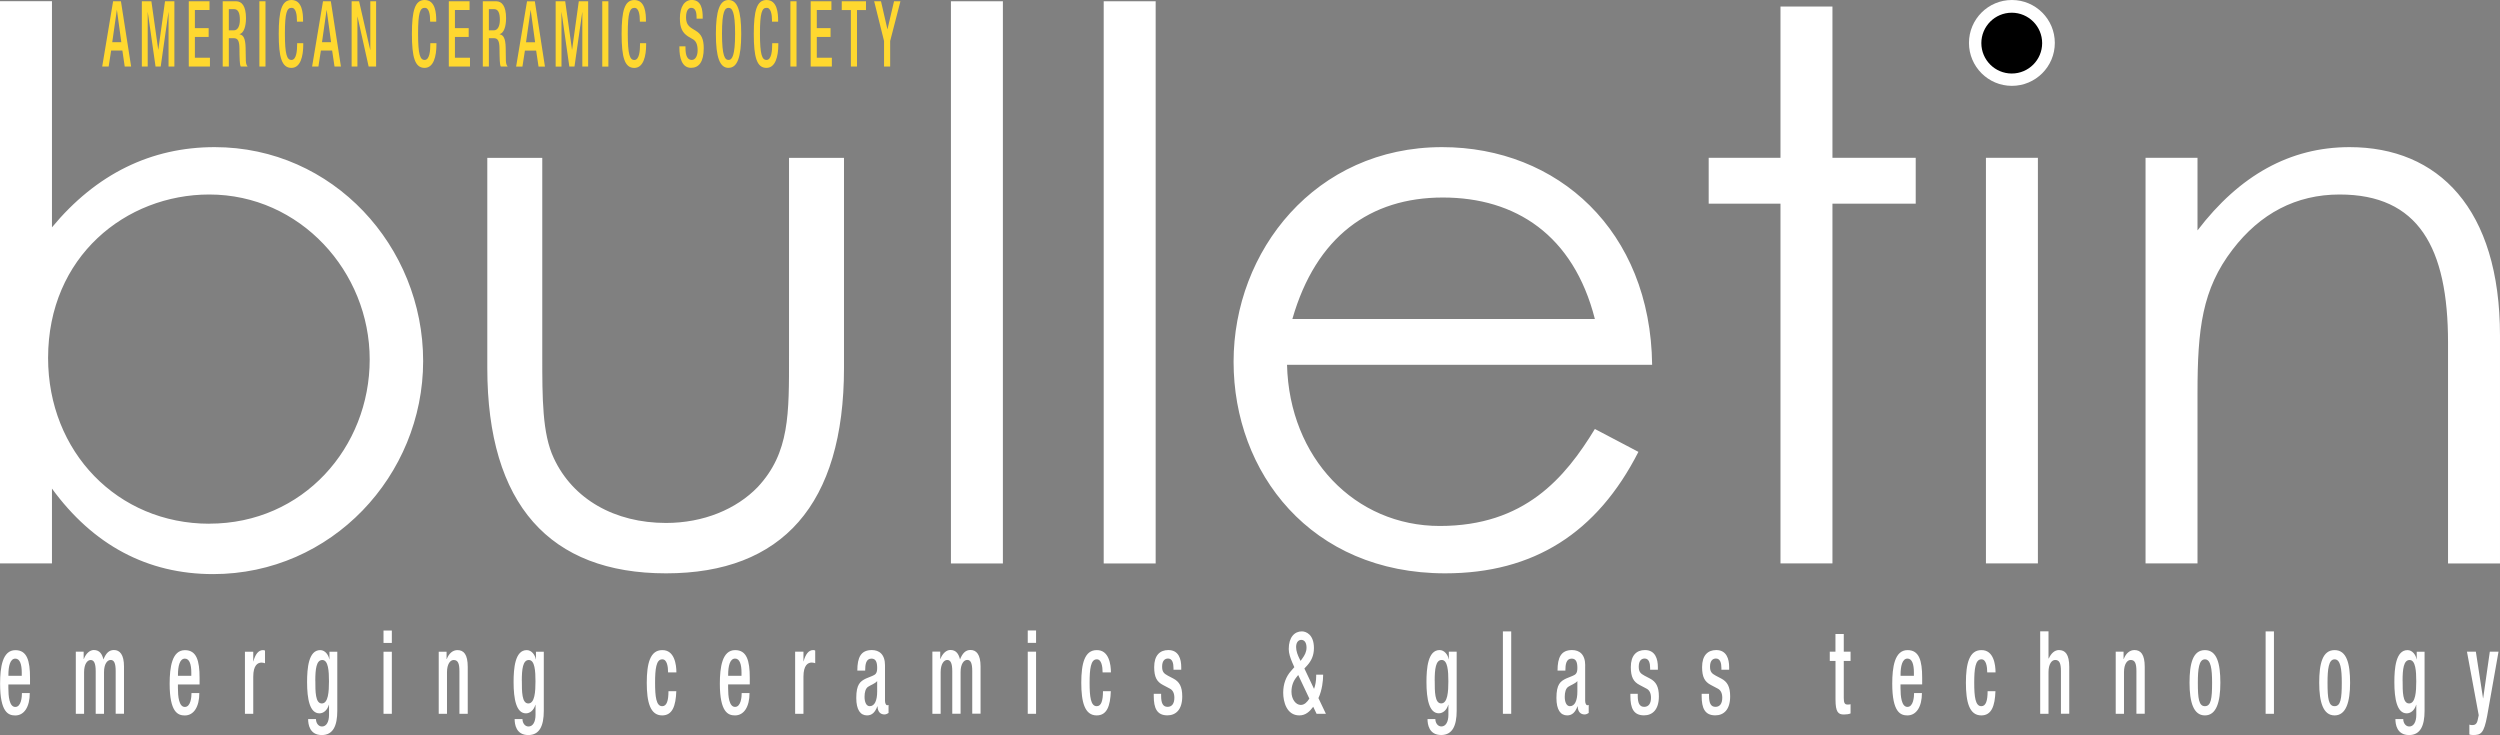 <?xml version="1.0" encoding="UTF-8"?>
<svg id="Layer_1" data-name="Layer 1" xmlns="http://www.w3.org/2000/svg" viewBox="0 0 522.99 153.85">
  <rect x="0" y="0" width="522.99" height="153.85" fill="#808080" stroke="none"/>
  <defs>
    <style>
      .cls-1 {
        fill: #ffd82f;
      }

      .cls-2 {
        fill: #fff;
      }
    </style>
  </defs>
  <path class="cls-2" d="M459.71,33.01h-10.87v84.85h10.87v-35.63c0-13.42.96-21.73,7.35-30.04,5.75-7.51,13.26-11.5,22.37-11.5,16.46,0,22.69,11.03,22.69,31v46.18h10.87v-47.62c0-26.68-12.94-39.47-31.48-39.47-12.46,0-23.01,5.91-31.8,17.42v-15.18h0ZM415.45,117.86h10.87V33.01h-10.87v84.85ZM372.47,33.01h-15.02v9.59h15.02v75.26h10.87V42.6h17.42v-9.59h-17.42V1.37h-10.87v31.64ZM270.36,66.73c4.95-17.26,16.3-25.41,31.48-25.41s27.32,7.83,31.8,25.41h-63.28ZM345.62,76.32c-.32-28.12-19.81-45.54-43.94-45.54-26.52,0-43.62,21.73-43.62,44.9s16.14,44.26,44.26,44.26c18.54,0,31.8-8.47,40.43-25.41l-9.11-4.79c-6.23,10.23-14.7,20.29-32.44,20.29s-31.48-14.22-31.96-33.72h76.38,0ZM230.89,117.87h10.87V.26h-10.87v117.61ZM198.93,117.87h10.87V.26h-10.87v117.61ZM165.06,74.41c0,12.14.16,20.29-6.55,27.48-4.47,4.63-11.35,7.51-19.18,7.51-10.71,0-19.49-4.95-23.49-13.58-2.4-5.11-2.4-12.46-2.4-21.41v-41.39h-11.5v43.94c0,28.6,13.1,42.98,37.39,42.98s37.23-14.38,37.23-42.98v-43.94h-11.5v41.39h0ZM43.78,109.56c-19.17,0-33.72-15.02-33.72-34.67,0-21.25,16.3-34.2,33.72-34.2,19.01,0,33.56,16.14,33.56,34.51s-13.9,34.35-33.56,34.35M10.86,102.2c8.63,11.83,19.97,17.9,33.72,17.9,24.77,0,43.94-20.61,43.94-44.58s-18.85-44.74-43.62-44.74c-13.26,0-24.77,5.59-34.03,16.78V.25H0v117.61h10.87v-15.66h-.01Z"/>
  <path class="cls-2" d="M516.08,136.34l2.46,13.28-.23,1.06c-.19.82-.58,1.01-1.17,1.01-.19,0-.37-.05-.56-.1v2.07c.23.05.47.1.69.1,1.79.05,2.35-.41,3.03-3.96l2.38-13.47h-1.82l-1.39,9.75h-.03l-1.5-9.75h-1.87,0ZM502.61,142.42c0-2.42.21-4.35,1.47-4.35s1.39,2.34,1.39,4.47-.14,4.62-1.5,4.62-1.35-2.51-1.35-4.74M501.11,150.44c0,1.06.29,3.33,2.86,3.33,2.34,0,3.24-1.91,3.24-5.07v-12.36h-1.64v1.59h-.03c-.16-.94-.89-1.93-1.9-1.93-2.46,0-2.75,3.84-2.75,6.69,0,3.55.56,6.54,2.59,6.54.84,0,1.64-.65,1.97-1.79h.03v2.1c0,1.5-.56,2.44-1.47,2.44-.77,0-1.26-.75-1.26-1.55h-1.64,0ZM486.91,142.83c0-2.87.23-4.9,1.48-4.9s1.5,2.03,1.5,4.9c0,3.31-.23,4.9-1.5,4.9s-1.48-1.59-1.48-4.9M485.17,142.83c0,4.04.82,6.83,3.22,6.83s3.24-2.8,3.24-6.83-.71-6.83-3.24-6.83-3.22,2.8-3.22,6.83M473.96,149.32h1.74v-17.24h-1.74v17.24ZM459.78,142.83c0-2.87.23-4.9,1.48-4.9s1.5,2.03,1.5,4.9c0,3.31-.23,4.9-1.5,4.9s-1.48-1.59-1.48-4.9M458.04,142.83c0,4.04.82,6.83,3.22,6.83s3.23-2.8,3.23-6.83-.71-6.83-3.23-6.83-3.22,2.8-3.22,6.83M442.59,149.32h1.74v-8.72c0-1.69.68-2.54,1.39-2.54.87,0,1.21.65,1.21,2.34v8.91h1.74v-9.8c0-2.63-.84-3.52-2.16-3.52-.97,0-1.79.7-2.22,1.86h-.05v-1.52h-1.64v12.99h0ZM426.8,149.32h1.74v-8.72c0-1.69.68-2.54,1.39-2.54.87,0,1.21.65,1.21,2.34v8.91h1.74v-9.8c0-2.63-.84-3.52-2.16-3.52-.89,0-1.64.68-2.13,1.78l-.05-.05v-5.65h-1.74v17.24h0ZM415.8,144.59c0,1.96-.35,3.16-1.32,3.14-1.26,0-1.48-2.03-1.48-4.9s.23-4.9,1.48-4.9c1.01-.05,1.24,1.52,1.24,2.73h1.74c0-1.62-.39-4.71-2.98-4.66-2.51,0-3.22,2.8-3.22,6.83s.71,6.83,3.22,6.83c2.14,0,2.85-1.95,2.96-5.07h-1.64,0ZM397.59,141.38v-.27c0-1.69.34-3.34,1.45-3.34.98,0,1.34,1.26,1.34,2.9v.7h-2.79ZM402.11,143.16v-1.37c0-3.62-.64-5.79-3.06-5.79-2.72,0-3.2,3.62-3.2,7.02,0,6.01,1.75,6.64,3.17,6.64,1.88,0,3.04-1.81,3.04-4.68h-1.64c0,.77-.14,2.9-1.39,2.9s-1.45-2.22-1.45-3.96v-.75h4.53ZM382.79,138.26h1.19v8.07c0,2.66.58,3.14,1.75,3.14.55,0,1.03-.07,1.4-.22v-1.93c-.16.05-.37.07-.63.07-.6,0-.79-.36-.79-1.38v-7.75h1.42v-1.93h-1.42v-3.7h-1.74v3.7h-1.19v1.93h.01ZM361.73,140.12v-.58c0-1.62-.5-3.55-2.7-3.55-1.79,0-2.96,1.13-2.96,3.57,0,2.08.55,3.07,1.85,3.74l1.42.75c.61.31.95.94.95,1.91,0,1.18-.47,1.91-1.42,1.91-1,0-1.35-.82-1.35-2.32v-.41h-1.54v.48c0,2.51.66,4.03,2.85,4.03,1.76,0,3.11-1.18,3.11-3.96,0-2.05-.6-3.09-1.88-3.75l-1.11-.58c-.92-.48-1.22-.89-1.22-1.91,0-1.21.55-1.69,1.24-1.69.9,0,1.14.97,1.14,2.01v.34h1.64-.02ZM346.82,140.12v-.58c0-1.62-.5-3.55-2.7-3.55-1.79,0-2.96,1.13-2.96,3.57,0,2.08.55,3.07,1.85,3.74l1.42.75c.61.31.95.94.95,1.91,0,1.18-.47,1.91-1.42,1.91-1,0-1.35-.82-1.35-2.32v-.41h-1.54v.48c0,2.51.66,4.03,2.85,4.03,1.76,0,3.11-1.18,3.11-3.96,0-2.05-.6-3.09-1.88-3.75l-1.11-.58c-.92-.48-1.22-.89-1.22-1.91,0-1.21.55-1.69,1.24-1.69.9,0,1.14.97,1.14,2.01v.34h1.64-.02ZM329.98,144.65c0,1.9-.52,3.08-1.56,3.08-.72,0-1.08-.87-1.08-1.95,0-.96.21-1.73.71-2.09.52-.36,1.48-.67,1.93-1.21v2.17ZM331.62,139.19c0-2.31-1.22-3.2-2.75-3.2-2.29,0-3.04,1.52-3.04,4.3h1.64c0-1.27.16-2.51,1.32-2.51.92,0,1.19.76,1.19,1.95s-.39,1.4-1.02,1.67l-1.35.55c-1.18.58-2.01,1.18-2.01,4.07,0,2.48.87,3.64,2.25,3.64,1.01,0,1.69-.63,2.16-1.91h.03c.05,1.25.69,1.71,1.46,1.71.34,0,.64-.17.85-.31v-1.69c-.06.05-.18.07-.29.07-.26,0-.45-.43-.45-.92v-7.43h.01ZM314.4,149.32h1.74v-17.24h-1.74v17.24ZM300.13,142.41c0-2.42.21-4.35,1.47-4.35s1.39,2.34,1.39,4.47-.14,4.62-1.5,4.62-1.35-2.51-1.35-4.74M298.63,150.43c0,1.06.29,3.33,2.86,3.33,2.33,0,3.24-1.91,3.24-5.07v-12.36h-1.64v1.59h-.03c-.16-.94-.89-1.93-1.9-1.93-2.46,0-2.75,3.84-2.75,6.69,0,3.55.56,6.54,2.59,6.54.84,0,1.64-.65,1.97-1.79h.03v2.1c0,1.5-.56,2.44-1.47,2.44-.77,0-1.26-.75-1.26-1.55h-1.64,0ZM271.58,141.21l2.33,4.93c-.43.7-1.01,1.33-1.79,1.33-1.06,0-1.95-1.21-1.95-2.75,0-1.28.4-2.27,1.06-3.07l.34-.43h.01ZM272.08,138.26l-.26-.51c-.32-.65-.68-1.52-.68-2.39,0-1.14.61-1.5,1.08-1.5.68,0,1.1.6,1.1,1.62,0,.94-.43,1.64-.84,2.22l-.4.56ZM272.87,139.85l.6-.65c.82-.92,1.4-2.03,1.4-3.62,0-2.87-1.67-3.5-2.53-3.5-1.53,0-2.74,1.23-2.74,3.69,0,.92.34,1.88.74,2.83l.43.97-.72.82c-.98,1.11-1.61,2.63-1.61,4.52s.72,4.75,3.38,4.75c1.3,0,2.16-.8,2.9-1.81l.7,1.47h1.95l-1.56-3.28c.79-1.67.98-3.77.98-4.68v-.22h-1.45v.34c0,.92-.18,1.96-.45,2.63l-2.01-4.25h-.01ZM247.11,140.12v-.58c0-1.62-.5-3.55-2.7-3.55-1.79,0-2.96,1.13-2.96,3.57,0,2.08.55,3.07,1.85,3.74l1.42.75c.61.31.95.94.95,1.91,0,1.18-.47,1.91-1.42,1.91-1,0-1.35-.82-1.35-2.32v-.41h-1.54v.48c0,2.51.66,4.03,2.85,4.03,1.76,0,3.11-1.18,3.11-3.96,0-2.05-.6-3.09-1.88-3.75l-1.11-.58c-.92-.48-1.22-.89-1.22-1.91,0-1.21.55-1.69,1.24-1.69.9,0,1.14.97,1.14,2.01v.34h1.64-.02ZM230.74,144.59c0,1.96-.35,3.16-1.32,3.14-1.26,0-1.48-2.03-1.48-4.9s.23-4.9,1.48-4.9c1.01-.05,1.24,1.52,1.24,2.73h1.74c0-1.62-.39-4.71-2.98-4.66-2.51,0-3.22,2.8-3.22,6.83s.71,6.83,3.22,6.83c2.14,0,2.85-1.95,2.96-5.07h-1.64ZM215,134.49h1.74v-2.6h-1.74v2.6ZM215,149.32h1.74v-12.99h-1.74v12.99ZM195.04,149.32h1.74v-8.72c0-1.69.68-2.54,1.37-2.54s1.06.65,1.06,2.34v8.91h1.74v-8.72c0-1.69.68-2.54,1.39-2.54s1.05.65,1.05,2.34v8.91h1.74v-9.88c0-2.51-.88-3.45-2.11-3.45-1.05,0-1.69.72-2.19,1.98-.26-1.08-.77-1.98-2.01-1.98-.82,0-1.64.7-2.08,1.86h-.05v-1.52h-1.64v13.01h-.01ZM183.5,144.65c0,1.9-.52,3.08-1.56,3.08-.72,0-1.08-.87-1.08-1.95,0-.96.21-1.73.71-2.09.52-.36,1.48-.67,1.93-1.21v2.17ZM185.14,139.19c0-2.31-1.22-3.2-2.75-3.2-2.29,0-3.04,1.52-3.04,4.3h1.64c0-1.27.16-2.51,1.32-2.51.92,0,1.19.76,1.19,1.95s-.39,1.4-1.01,1.67l-1.35.55c-1.17.58-2.01,1.18-2.01,4.07,0,2.48.87,3.64,2.25,3.64,1.02,0,1.69-.63,2.16-1.91h.03c.05,1.25.69,1.71,1.46,1.71.34,0,.64-.17.85-.31v-1.69c-.06.05-.18.07-.29.07-.26,0-.45-.43-.45-.92v-7.43h0ZM166.34,149.32h1.74v-7.77c0-2.42.95-2.95,1.74-2.95.29,0,.6.1.72.14v-2.65c-.11-.05-.23-.1-.42-.1-.98,0-1.62.92-2.01,2.36h-.03v-2.02h-1.74v12.99h0ZM152.33,141.38v-.27c0-1.69.34-3.34,1.45-3.34.98,0,1.34,1.26,1.34,2.9v.7h-2.79ZM156.85,143.16v-1.37c0-3.62-.64-5.79-3.06-5.79-2.72,0-3.2,3.62-3.2,7.02,0,6.01,1.75,6.64,3.17,6.64,1.88,0,3.04-1.81,3.04-4.68h-1.64c0,.77-.14,2.9-1.39,2.9s-1.45-2.22-1.45-3.96v-.75h4.53ZM139.84,144.59c0,1.96-.35,3.16-1.32,3.14-1.26,0-1.48-2.03-1.48-4.9s.23-4.9,1.48-4.9c1.01-.05,1.24,1.52,1.24,2.73h1.74c0-1.62-.39-4.71-2.98-4.66-2.51,0-3.22,2.8-3.22,6.83s.71,6.83,3.22,6.83c2.14,0,2.85-1.95,2.96-5.07h-1.64ZM109.16,142.42c0-2.42.21-4.35,1.47-4.35s1.39,2.34,1.39,4.47-.14,4.62-1.5,4.62-1.35-2.51-1.35-4.74M107.66,150.44c0,1.06.29,3.33,2.86,3.33,2.34,0,3.24-1.91,3.24-5.07v-12.36h-1.64v1.59h-.03c-.16-.94-.89-1.93-1.9-1.93-2.46,0-2.75,3.84-2.75,6.69,0,3.55.56,6.54,2.59,6.54.84,0,1.64-.65,1.97-1.79h.03v2.1c0,1.5-.56,2.44-1.47,2.44-.77,0-1.26-.75-1.26-1.55h-1.64,0ZM91.77,149.33h1.74v-8.72c0-1.69.68-2.54,1.39-2.54.87,0,1.21.65,1.21,2.34v8.91h1.74v-9.8c0-2.63-.84-3.52-2.16-3.52-.97,0-1.79.7-2.22,1.86h-.05v-1.52h-1.64v12.99h0ZM80.23,134.5h1.74v-2.6h-1.74v2.6ZM80.23,149.33h1.74v-12.99h-1.74v12.99ZM65.96,142.42c0-2.42.21-4.35,1.47-4.35s1.39,2.34,1.39,4.47-.14,4.62-1.5,4.62-1.35-2.51-1.35-4.74M64.46,150.44c0,1.06.29,3.33,2.86,3.33,2.34,0,3.24-1.91,3.24-5.07v-12.36h-1.64v1.59h-.03c-.16-.94-.89-1.93-1.9-1.93-2.46,0-2.75,3.84-2.75,6.69,0,3.55.56,6.54,2.59,6.54.84,0,1.64-.65,1.97-1.79h.03v2.1c0,1.5-.56,2.44-1.47,2.44-.77,0-1.26-.75-1.26-1.55h-1.64,0ZM51.24,149.33h1.74v-7.77c0-2.42.95-2.95,1.74-2.95.29,0,.6.1.72.14v-2.65c-.11-.05-.23-.1-.42-.1-.98,0-1.63.92-2.01,2.36h-.03v-2.02h-1.74s0,12.99,0,12.99ZM37.23,141.39v-.27c0-1.69.34-3.34,1.45-3.34.98,0,1.34,1.26,1.34,2.9v.7h-2.79ZM41.75,143.17v-1.37c0-3.62-.64-5.79-3.06-5.79-2.72,0-3.2,3.62-3.2,7.02,0,6.01,1.75,6.64,3.17,6.64,1.88,0,3.04-1.81,3.04-4.68h-1.64c0,.77-.14,2.9-1.39,2.9s-1.45-2.22-1.45-3.96v-.75h4.53ZM15.85,149.33h1.74v-8.72c0-1.69.68-2.54,1.37-2.54s1.06.65,1.06,2.34v8.91h1.74v-8.72c0-1.69.68-2.54,1.39-2.54s1.05.65,1.05,2.34v8.91h1.74v-9.88c0-2.51-.88-3.45-2.11-3.45-1.05,0-1.69.72-2.19,1.98-.26-1.08-.77-1.98-2.01-1.98-.82,0-1.64.7-2.08,1.86h-.05v-1.52h-1.64v13.01h0ZM1.76,141.39v-.27c0-1.69.34-3.34,1.45-3.34.98,0,1.34,1.26,1.34,2.9v.7H1.74h.02ZM6.28,143.17v-1.37c0-3.62-.64-5.79-3.06-5.79-2.72,0-3.2,3.62-3.2,7.02,0,6.01,1.75,6.64,3.17,6.64,1.88,0,3.04-1.81,3.04-4.68h-1.64c0,.77-.14,2.9-1.39,2.9s-1.45-2.22-1.45-3.96v-.75h4.53,0Z"/>
  <path class="cls-1" d="M184.94,13.92h1.28v-5.34l2.15-8.32h-1.34l-1.38,5.89-1.35-5.89h-1.43l2.07,8.32v5.34ZM178,13.92h1.28V2.1h1.88V.27h-5.07v1.84h1.91v11.82h0ZM169.59,13.92h4.43v-1.84h-3.15v-4.36h2.88v-1.84h-2.88v-3.79h3.06V.27h-4.34v13.65ZM165.35,13.92h1.28V.27h-1.28v13.65ZM161.54,9.02v.23c0,1.26-.12,3.29-1.19,3.29-.94,0-1.37-1.11-1.37-5.51s.43-5.39,1.37-5.39c.92-.06,1.15,1.4,1.15,2.66v.23h1.28v-.25C162.78,2.86,162.64,0,160.36,0,158.32,0,157.69,2.22,157.69,7.1s.63,7.1,2.65,7.1c1.89,0,2.48-2.41,2.48-4.88v-.29h-1.28,0ZM152.41,12.54c-.76,0-1.37-.8-1.37-5.51s.61-5.39,1.37-5.39,1.37.8,1.37,5.39-.61,5.51-1.37,5.51M152.41,14.19c1.85,0,2.65-2.22,2.65-7.1S154.25,0,152.41,0s-2.65,2.22-2.65,7.1.81,7.1,2.65,7.1M142.13,9.7v.32c0,1.91.45,4.17,2.44,4.17,1.62,0,2.65-1.21,2.65-4.11,0-1.87-.49-2.93-1.63-3.62l-.87-.54c-.85-.55-1.2-1.15-1.2-2.31,0-1.45.53-1.97,1.08-1.97.8,0,1.12.73,1.12,1.97v.29h1.28v-.31c0-1.42-.21-3.6-2.27-3.6-1.51,0-2.5,1.38-2.5,3.86,0,1.95.51,2.98,1.68,3.75l.88.52c.72.36,1.15.99,1.15,2.43,0,1.01-.4,1.99-1.22,1.99-.89,0-1.32-.84-1.32-2.51v-.34h-1.28.01ZM133.89,9.03v.23c0,1.26-.12,3.29-1.19,3.29-.94,0-1.37-1.11-1.37-5.51s.43-5.39,1.37-5.39c.92-.06,1.15,1.4,1.15,2.66v.23h1.28v-.25c0-1.42-.13-4.28-2.42-4.28-2.04,0-2.67,2.22-2.67,7.1s.63,7.1,2.65,7.1c1.89,0,2.48-2.41,2.48-4.88v-.29h-1.28,0ZM125.99,13.93h1.28V.27h-1.28v13.65h0ZM116.24,13.93h1.22V2.56h.02l1.62,11.36h1.08l1.62-11.36h.02v11.36h1.22V.27h-1.96l-1.4,10.12h-.02l-1.42-10.12h-2v13.65h0ZM107.95,13.93h1.34l.52-3.35h2.35l.5,3.35h1.34l-2.11-13.65h-1.64l-2.28,13.65s-.02,0-.02,0ZM110.04,8.84l.96-6.73h.02l.92,6.73s-1.9,0-1.9,0ZM102.27,6.35V1.91h1.09c.84,0,1.21.76,1.21,2.22,0,1.38-.46,2.22-1.28,2.22,0,0-1.02,0-1.02,0ZM100.99,13.92h1.28v-5.93h1.05c.88,0,1.15.65,1.17,2.14.02.99.01,1.76.06,2.58.03.54.09.96.21,1.21h1.45c-.17-.19-.36-.52-.38-1.18-.02-.82-.03-1.89-.04-2.77-.04-1.91-.46-2.66-1.26-2.79v-.04c.88-.23,1.34-1.59,1.34-3.35,0-2.56-.91-3.52-2.04-3.52h-2.83v13.65h0ZM93.89,13.92h4.43v-1.84h-3.15v-4.36h2.88v-1.84h-2.88v-3.79h3.06V.27h-4.34v13.65ZM90.02,9.02v.23c0,1.26-.12,3.29-1.19,3.29-.94,0-1.37-1.11-1.37-5.51s.43-5.39,1.37-5.39c.92-.06,1.15,1.4,1.15,2.66v.23h1.28v-.25C91.26,2.86,91.13,0,88.84,0,86.8,0,86.17,2.22,86.17,7.1s.63,7.1,2.65,7.1c1.89,0,2.48-2.41,2.48-4.88v-.29h-1.28ZM73.56,13.92h1.21V3.48h.02l2.33,10.44h1.56V.27h-1.21v10.18h-.02l-2.33-10.18h-1.56v13.65ZM65.27,13.92h1.34l.52-3.35h2.35l.5,3.35h1.34l-2.11-13.65h-1.64l-2.28,13.65s-.02,0-.02,0ZM67.36,8.83l.96-6.73h.02l.92,6.73s-1.9,0-1.9,0ZM62.16,9.02v.23c0,1.26-.12,3.29-1.19,3.29-.94,0-1.37-1.11-1.37-5.51s.43-5.39,1.37-5.39c.92-.06,1.15,1.4,1.15,2.66v.23h1.28v-.25C63.4,2.86,63.26,0,60.98,0,58.94,0,58.31,2.22,58.31,7.1s.63,7.1,2.66,7.1c1.89,0,2.47-2.41,2.47-4.88v-.29h-1.28ZM54.26,13.92h1.28V.27h-1.28v13.65ZM47.87,6.35V1.91h1.09c.84,0,1.22.76,1.22,2.22,0,1.38-.46,2.22-1.28,2.22,0,0-1.03,0-1.03,0ZM46.59,13.92h1.28v-5.93h1.05c.88,0,1.15.65,1.17,2.14.02.99,0,1.76.06,2.58.03.54.09.96.21,1.21h1.45c-.17-.19-.36-.52-.38-1.18-.02-.82-.03-1.89-.05-2.77-.04-1.91-.46-2.66-1.26-2.79v-.04c.88-.23,1.34-1.59,1.34-3.35,0-2.56-.91-3.52-2.04-3.52h-2.83s0,13.65,0,13.65ZM39.49,13.92h4.43v-1.84h-3.15v-4.36h2.88v-1.84h-2.88v-3.79h3.06V.27h-4.34v13.65ZM29.68,13.92h1.22V2.56h.02l1.62,11.36h1.08l1.62-11.36h.02v11.36h1.22V.27h-1.96l-1.4,10.12h-.02L31.67.27h-2v13.65h.01ZM21.39,13.92h1.34l.52-3.35h2.35l.49,3.35h1.34L25.3.27h-1.64l-2.28,13.65h.01ZM23.48,8.83l.96-6.73h.02l.92,6.73h-1.9Z"/>
  <circle class="cls-2" cx="420.88" cy="8.98" r="8.98"/>
  <circle cx="420.85" cy="9.02" r="6.36"/>
</svg>